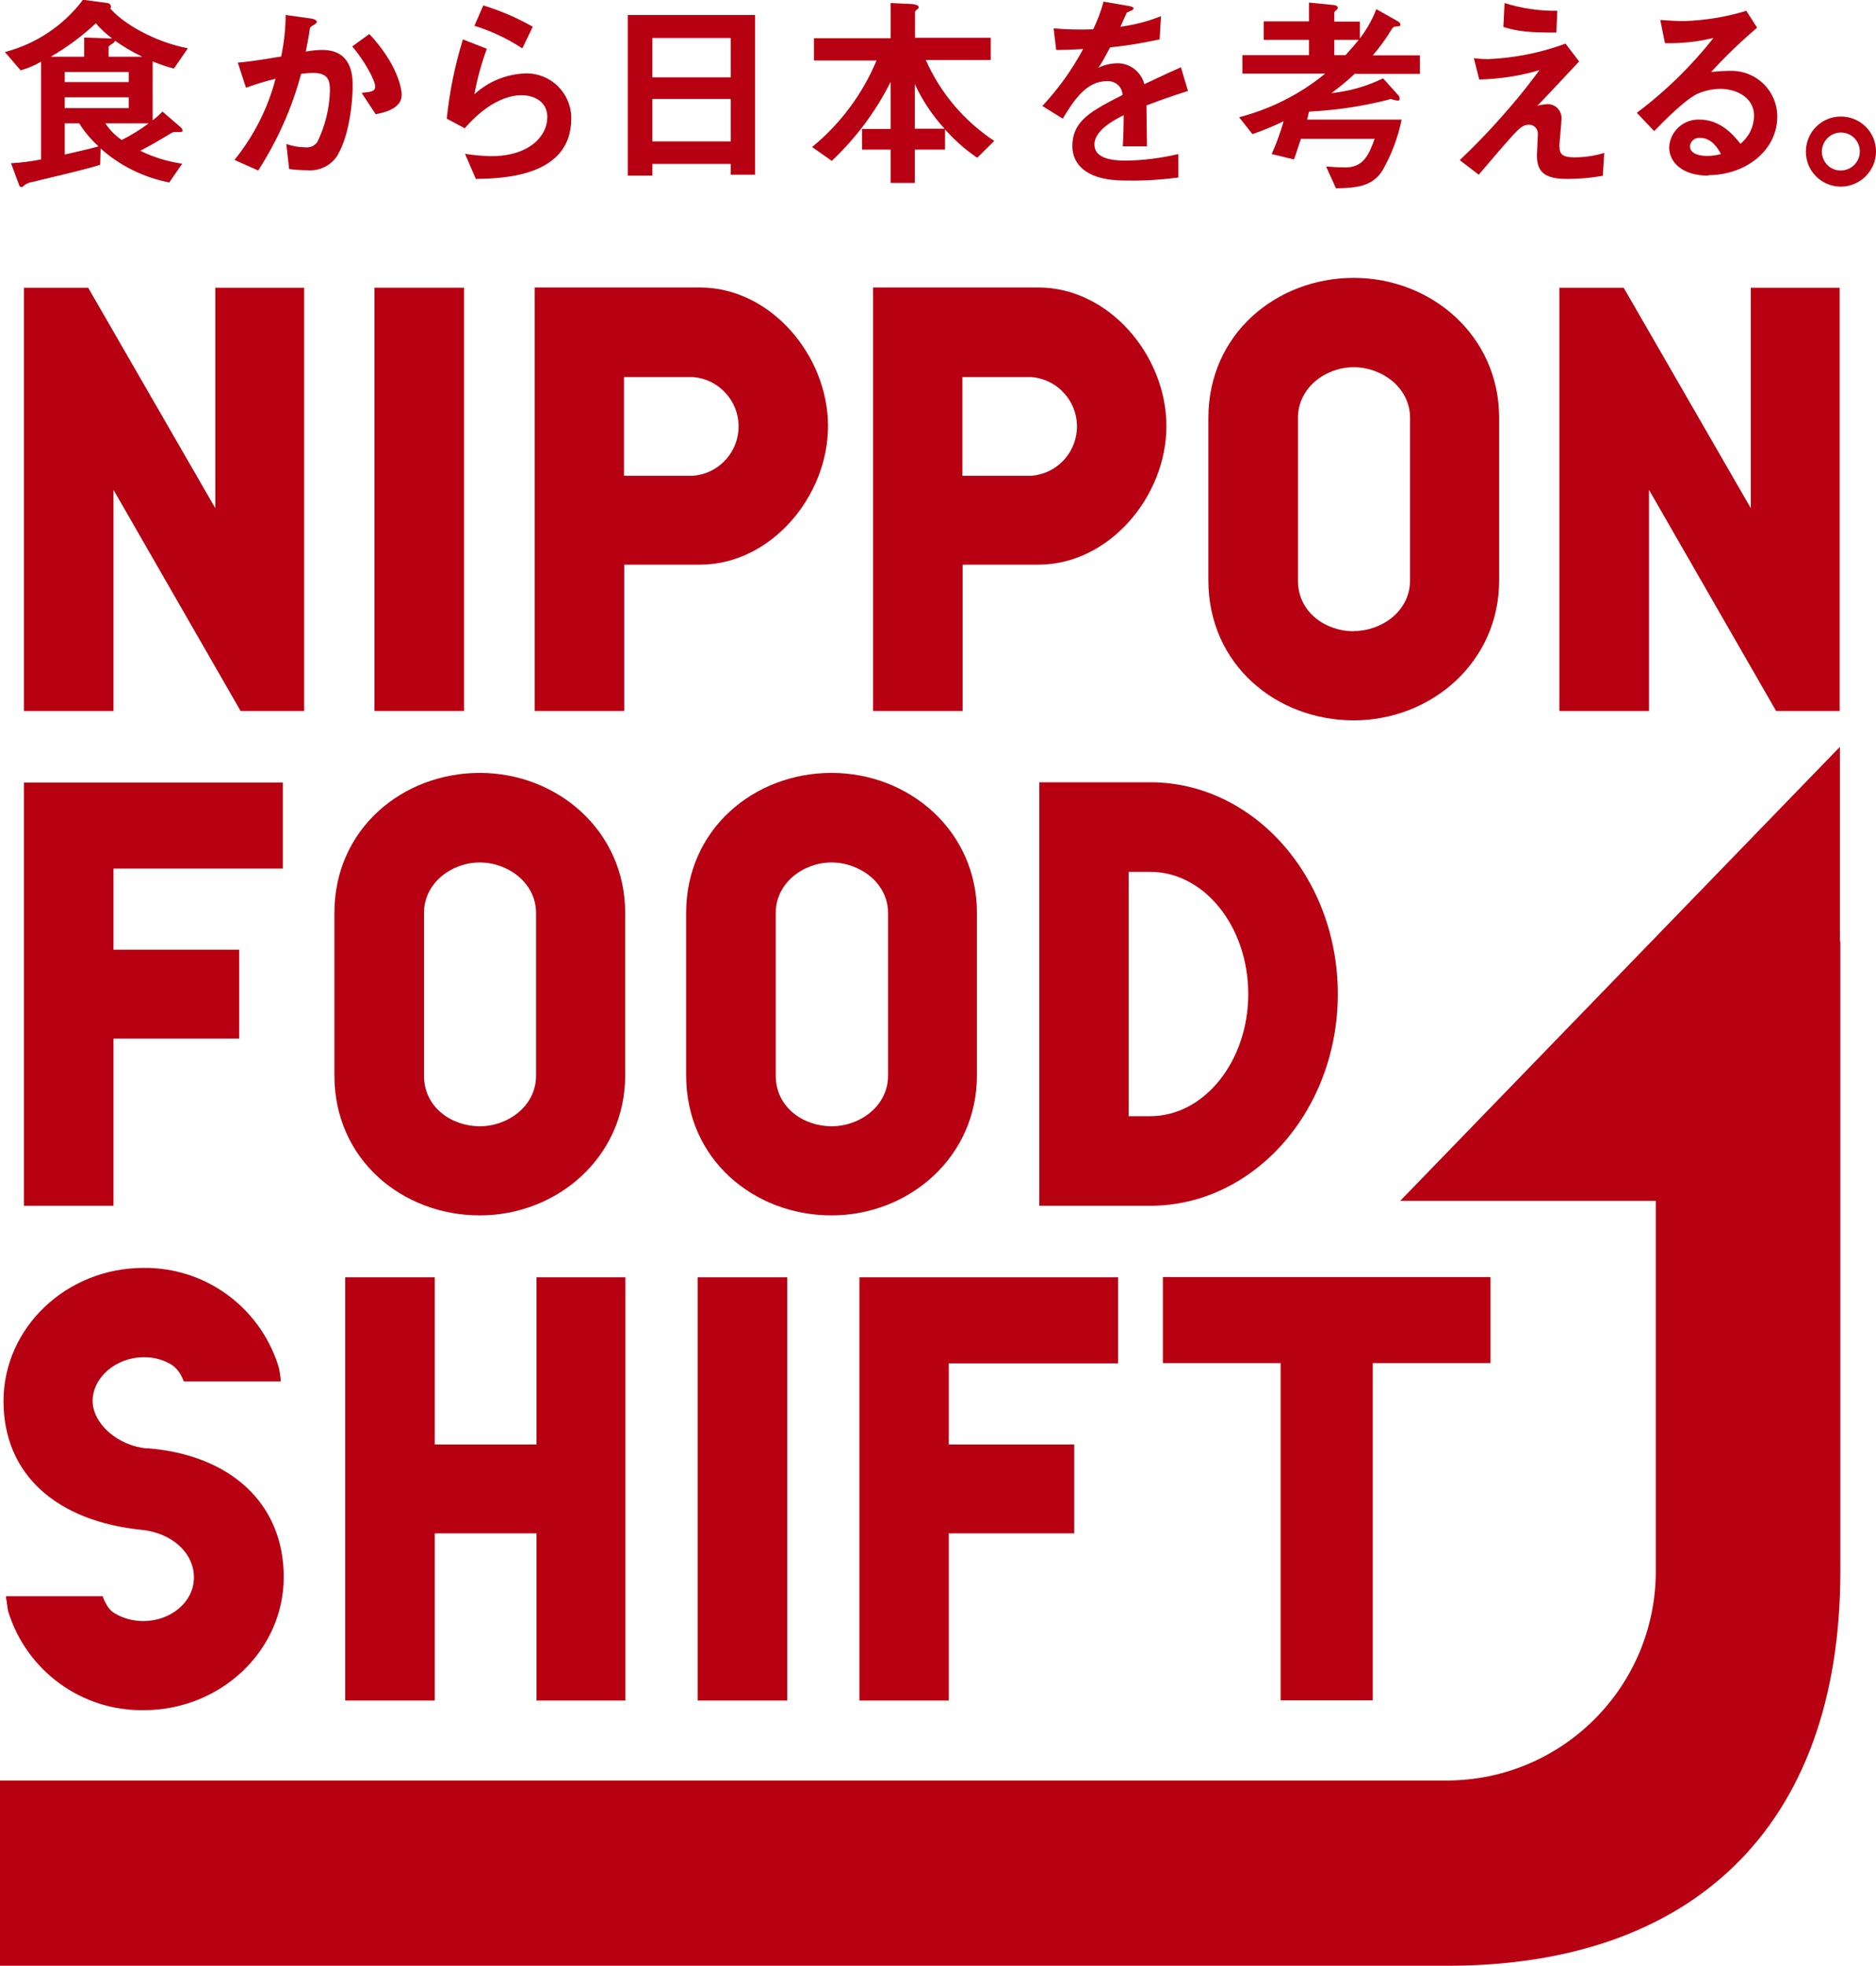 <?xml version="1.0" encoding="UTF-8"?>
<svg id="_レイヤー_2" data-name="レイヤー 2" xmlns="http://www.w3.org/2000/svg" viewBox="0 0 80 83.83">
  <defs>
    <style>
      .cls-1 {
        fill: #b70011;
        stroke-width: 0px;
      }
    </style>
  </defs>
  <g id="contents">
    <g>
      <g>
        <path class="cls-1" d="m7.44,2.93c-.32-.08-.63-.19-.93-.31v2.51c.15-.11.29-.24.42-.37l.8.69s.05.07.06.11c0,.04-.04.06-.07.07h-.24c-.06,0-.13.01-.18.05-.67.4-.74.44-1.32.75.57.28,1.17.46,1.79.55l-.55.8c-1.09-.21-2.11-.71-2.93-1.45l-.02.7c-.3.09-.62.18-1.15.31-.31.08-1.43.34-1.73.42-.12.01-.24.06-.34.13-.05.05-.09.09-.14.09s-.09-.05-.11-.13l-.33-.89c.43-.02.86-.08,1.28-.16V2.63c-.27.16-.56.28-.87.37l-.67-.78c1.33-.35,2.5-1.13,3.33-2.23l1.05.14c.08.01.14.08.14.16,0,.03,0,.05-.03.07.55.64,1.87,1.42,3.31,1.7l-.59.86Zm-5.28-.51h1.43v-.82l1.09.04h.1c-.25-.19-.49-.4-.69-.65-.59.55-1.23,1.03-1.93,1.43Zm3.33.65h-2.73v.43h2.73v-.43Zm0,1.08h-2.73v.46h2.73v-.46Zm-2.11,1.11h-.62v1.33c.85-.19,1.17-.27,1.44-.35-.32-.29-.6-.62-.82-.98h0Zm1.11,0c.19.28.42.52.7.71.4-.2.79-.44,1.15-.71h-1.85Zm.42-3.53s-.02.06-.08.11c-.18.11-.2.13-.2.18v.4h1.44c-.4-.19-.79-.42-1.16-.68h0Z"/>
        <path class="cls-1" d="m14.42,6.58c-.27.47-.79.73-1.33.68-.25,0-.51-.02-.76-.05l-.12-1.07c.26.09.52.14.79.14.2.03.41-.05.53-.22.34-.69.52-1.44.54-2.2,0-.47-.1-.75-.73-.75-.17,0-.34.02-.5.04-.39,1.46-1.01,2.85-1.83,4.12l-1.01-.45c.82-1.02,1.42-2.19,1.75-3.46-.43.1-.84.23-1.26.38l-.35-1.07c.65-.05,1.46-.2,1.85-.26.12-.58.19-1.17.19-1.77l1.08.15c.07,0,.25.06.25.14,0,.04-.02.06-.11.12-.16.1-.18.11-.19.19-.04.32-.11.63-.17.96.23-.04.46-.07.7-.07,1.2,0,1.3.98,1.3,1.52,0,.73-.15,2.1-.62,2.92Zm1.6-1.71l-.6-.91c.38-.04.58-.05.58-.27,0-.27-.5-1.16-.98-1.71l.73-.53c1.16,1.24,1.38,2.28,1.38,2.6,0,.5-.55.72-1.11.82h0Z"/>
        <path class="cls-1" d="m20.3,7.65l-.47-1.09c.37.06.74.09,1.11.1,1.64,0,2.4-.86,2.4-1.67,0-.57-.45-.93-1.11-.93-.61,0-1.5.35-2.41,1.41l-.77-.41c.12-1.15.35-2.28.69-3.38l1.02.4c-.23.63-.41,1.28-.53,1.94.6-.55,1.37-.86,2.17-.89,1.05-.03,1.93.8,1.96,1.85,0,.03,0,.06,0,.08,0,2.49-2.95,2.55-4.05,2.57Zm1.97-5.59c-.63-.41-1.32-.74-2.04-.96l.38-.87c.74.23,1.44.53,2.11.91l-.45.93Z"/>
        <path class="cls-1" d="m31.16,7.45v-.46h-3.34v.5h-1.05V.64h5.43v6.81h-1.03Zm0-5.83h-3.34v1.68h3.34v-1.68Zm0,2.6h-3.34v1.81h3.34v-1.81Z"/>
        <path class="cls-1" d="m41.66,6.72c-.5-.34-.96-.75-1.36-1.2v.86h-1.29v1.42h-1.03v-1.42h-1.22v-.88h1.22v-2.01c-.63,1.26-1.48,2.4-2.51,3.37l-.84-.59c1.21-.99,2.15-2.26,2.75-3.69h-2.67v-.95h3.27V.13l.87.04c.11,0,.33.04.33.14,0,.04-.03.06-.08.1-.05.04-.08.07-.08.11v1.09h3.23v.95h-2.77c.62,1.4,1.63,2.6,2.92,3.45l-.72.71Zm-2.65-3.14v1.91h1.27c-.52-.57-.95-1.21-1.27-1.91h0Z"/>
        <path class="cls-1" d="m48.89,4.5c0,.34.02,1.44.02,1.74h-1.03c.03-.5.04-.94.04-1.33-.34.17-1.25.63-1.25,1.25,0,.57.68.69,1.33.69.76-.01,1.52-.11,2.25-.28v1c-.7.09-1.4.14-2.1.13-.49,0-1.52,0-2.08-.59-.22-.23-.34-.54-.34-.87,0-1.1.81-1.51,2.14-2.19-.01-.34-.3-.6-.64-.59-.01,0-.02,0-.03,0-.87,0-1.4.8-1.88,1.6l-.87-.54c.68-.73,1.27-1.55,1.74-2.43-.5.03-.78.04-1.15.04l-.11-.92c.56.05,1.13.06,1.69.04.18-.38.33-.77.44-1.18l1.1.19s.18.03.18.09c0,.05-.04.08-.09.1-.02,0-.19.09-.2.09,0,0-.23.5-.27.6.59-.08,1.18-.23,1.73-.45l-.06.99c-.7.15-1.4.27-2.11.34-.28.52-.35.65-.5.87.24-.12.5-.18.76-.19.56-.03,1.06.35,1.2.89,1.03-.49,1.15-.54,1.56-.72l.3,1.01c-.7.22-1.12.37-1.78.62Z"/>
        <path class="cls-1" d="m57.79,3.13c-.32.3-.66.58-1.01.84.76-.08,1.51-.29,2.2-.63l.61.68c.06.05.09.11.1.19,0,.04-.02.07-.06.08,0,0-.01,0-.02,0-.11-.01-.21-.04-.31-.07-.06.03-.46.12-.55.14-.96.22-1.95.35-2.93.4-.03.11-.04.2-.08.34h4.03c-.15.76-.43,1.49-.81,2.16-.42.68-1.09.76-1.99.77l-.42-.93c.24.02.57.04.82.04.75,0,1-.51,1.25-1.22h-3.14c-.11.3-.18.55-.3.88l-.95-.23c.2-.45.37-.92.51-1.4-.43.21-.87.39-1.33.55l-.57-.72c1.34-.35,2.6-.98,3.67-1.86h-3.53v-.79h2.84v-.65h-1.93v-.79h1.93V.11l1.02.1c.06,0,.21.03.21.12,0,.03-.02.06-.04.08-.04.03-.08.07-.11.11v.4h1.09v.72c.29-.38.53-.8.7-1.25l.87.49c.11.06.16.11.16.17,0,.04,0,.07-.16.08-.14,0-.15.03-.22.13-.24.39-.5.76-.8,1.1h2.01v.79h-2.76Zm-.89-1.43v.65h.48c.3-.33.43-.49.56-.65h-1.03Z"/>
        <path class="cls-1" d="m68.33,7.5c-.5.09-1,.13-1.5.13-.9,0-1.29-.25-1.29-1,0-.14.04-.77.04-.9.02-.21-.14-.4-.35-.41-.01,0-.03,0-.04,0-.26,0-.43.19-.66.43-.47.52-1.08,1.24-1.47,1.7l-.81-.62c.65-.63,1.13-1.1,1.96-2.05.72-.82,1.04-1.26,1.44-1.79-.84.25-1.7.38-2.57.4l-.23-.91c.21.03.42.04.63.04,1.12-.05,2.23-.27,3.28-.66l.58.76c-.79.84-.88.95-1.78,1.89.14-.04.29-.06.44-.07.33,0,.59.27.59.6,0,0,0,0,0,0,0,.19-.09,1.01-.09,1.18,0,.35.12.49.63.49.43,0,.87-.06,1.28-.19l-.06.99Zm-1.96-6.11c-1.1,0-1.63-.04-2.26-.24l.05-1.02c.73.23,1.49.34,2.25.33l-.04.93Z"/>
        <path class="cls-1" d="m72.85,7.49c-1.1,0-1.67-.56-1.67-1.21.03-.68.62-1.21,1.3-1.18h0c.92,0,1.49.72,1.74,1.03.36-.29.57-.72.58-1.18,0-.87-.86-1.16-1.43-1.16-.35,0-.69.08-1.01.22-.55.29-1.33,1.08-1.82,1.58l-.74-.78c1.23-.92,2.32-1.99,3.27-3.19-.68.16-1.37.24-2.07.22l-.2-.99c.21.02.72.05.99.05.91-.03,1.81-.17,2.68-.44l.46.72c-.69.59-1.35,1.22-1.96,1.89.28-.03.57-.05.86-.05,1.08,0,1.95.86,1.96,1.93,0,0,0,.01,0,.02,0,1.47-1.38,2.5-2.94,2.5Zm-.34-1.61c-.21-.03-.41.12-.44.33,0,.01,0,.03,0,.04,0,.31.41.4.72.4.2,0,.4-.03.6-.08-.11-.2-.38-.69-.88-.69Z"/>
        <path class="cls-1" d="m78.51,7.96c-.83,0-1.5-.66-1.5-1.49s.66-1.5,1.49-1.5c.83,0,1.5.66,1.5,1.49,0,0,0,0,0,0,0,.82-.67,1.49-1.49,1.5Zm0-2.31c-.45,0-.81.36-.82.81,0,.22.09.43.24.58.15.15.35.23.56.23h.01c.44,0,.8-.35.81-.79,0,0,0-.01,0-.02,0-.45-.36-.81-.81-.81h0,0Z"/>
      </g>
      <path class="cls-1" d="m78.46,40.14v-8.29l-18.75,19.36h10.9v15.79c0,4.92-3.97,8.91-8.89,8.93H0v7.9h61.73c10.36,0,16.75-5.83,16.75-16.83v-26.86Z"/>
      <g>
        <path class="cls-1" d="m10.26,30.32h2.71V12.27h-3.79v9.4L3.76,12.27H1.02v18.05h3.82v-9.43l5.42,9.43Z"/>
        <path class="cls-1" d="m75.74,30.32h2.71V12.27h-3.79v9.4l-5.42-9.4h-2.74v18.05h3.82v-9.43l5.42,9.43Z"/>
        <path class="cls-1" d="m15.97,30.32h3.82V12.27h-3.82v18.05Z"/>
        <path class="cls-1" d="m22.8,30.32h3.82v-6.24h3.23c3.01,0,5.46-2.9,5.46-5.91s-2.45-5.91-5.46-5.91h-7.05v18.05Zm6.75-10.03h-2.94v-4.21h2.94c1.16.09,2.03,1.11,1.94,2.27-.08,1.03-.9,1.86-1.94,1.94Z"/>
        <path class="cls-1" d="m37.23,30.32h3.82v-6.24h3.23c3.01,0,5.46-2.9,5.46-5.91s-2.45-5.91-5.46-5.91h-7.05v18.05Zm6.75-10.03h-2.94v-4.21h2.94c1.16.09,2.03,1.11,1.94,2.27-.08,1.03-.9,1.86-1.94,1.94Z"/>
        <path class="cls-1" d="m57.73,11.85c-3.29,0-6.2,2.39-6.2,5.97v6.93c0,3.59,2.9,5.97,6.2,5.97s6.2-2.48,6.2-5.97v-6.93c0-3.51-2.9-5.97-6.2-5.97Zm0,15.07c-1.19,0-2.38-.8-2.38-2.16v-6.94c0-1.3,1.19-2.16,2.38-2.16s2.4.86,2.4,2.16v6.93c0,1.31-1.2,2.16-2.4,2.16h0Z"/>
      </g>
      <g>
        <path class="cls-1" d="m1.02,51.42h3.82v-7.13h5.36v-3.79h-5.36v-3.46h7.22v-3.67H1.02v18.05Z"/>
        <path class="cls-1" d="m44.32,51.42h4.73c4.41,0,8-4.05,8-9.03s-3.59-9.03-8-9.03h-4.73v18.05Zm4.73-3.82h-.92v-10.42h.92c2.31,0,4.18,2.34,4.18,5.21s-1.88,5.21-4.18,5.21h0Z"/>
        <path class="cls-1" d="m20.46,32.96c-3.29,0-6.2,2.39-6.2,5.97v6.93c0,3.59,2.9,5.97,6.2,5.97s6.2-2.48,6.2-5.97v-6.93c0-3.51-2.9-5.97-6.2-5.97Zm0,15.07c-1.19,0-2.38-.8-2.38-2.16v-6.93c0-1.3,1.19-2.16,2.38-2.16s2.4.86,2.4,2.16v6.93c0,1.3-1.2,2.16-2.4,2.16h0Z"/>
        <path class="cls-1" d="m35.46,32.96c-3.29,0-6.2,2.39-6.2,5.97v6.93c0,3.59,2.9,5.97,6.2,5.97s6.2-2.48,6.2-5.97v-6.93c0-3.51-2.9-5.97-6.2-5.97Zm0,15.07c-1.19,0-2.38-.8-2.38-2.16v-6.93c0-1.3,1.19-2.16,2.38-2.16s2.41.86,2.41,2.16v6.93c0,1.3-1.2,2.16-2.41,2.16h0Z"/>
      </g>
      <g>
        <path class="cls-1" d="m36.64,72.52h3.82v-7.13h5.35v-3.79h-5.35v-3.46h7.22v-3.67h-11.03v18.05Z"/>
        <path class="cls-1" d="m22.88,72.52h3.79v-18.05h-3.79v7.13h-4.34v-7.13h-3.82v18.05h3.82v-7.13h4.34v7.13Z"/>
        <path class="cls-1" d="m29.75,72.52h3.82v-18.05h-3.82v18.05Z"/>
        <path class="cls-1" d="m54.61,72.51h3.93v-14.38h5.02v-3.67h-13.97v3.67h5.02v14.38Z"/>
        <path class="cls-1" d="m6.29,61.77c-1.25-.1-2.34-1.05-2.34-2.03s.98-1.86,2.18-1.86c.43-.01.86.11,1.22.34.15.11.27.25.36.41.05.09.09.18.13.28h4.13c0-.09-.01-.17-.02-.24h0c-.02-.16-.05-.33-.1-.48-.81-2.48-3.12-4.15-5.73-4.12-3.29,0-5.97,2.55-5.97,5.68s2.26,5.12,5.89,5.49c1.29.13,2.23.98,2.23,2.03s-.99,1.86-2.16,1.86c-.43,0-.85-.11-1.22-.33-.15-.09-.27-.22-.35-.38h0c-.07-.11-.12-.23-.16-.35H.26c0,.06,0,.12.01.17H.28s0,.06.01.09c0,.07.02.13.03.19H.31c.02.1.03.18.04.2.78,2.53,3.13,4.25,5.78,4.21,3.29,0,5.97-2.55,5.97-5.68,0-3.1-2.23-5.2-5.81-5.49Z"/>
      </g>
    </g>
  </g>
</svg>